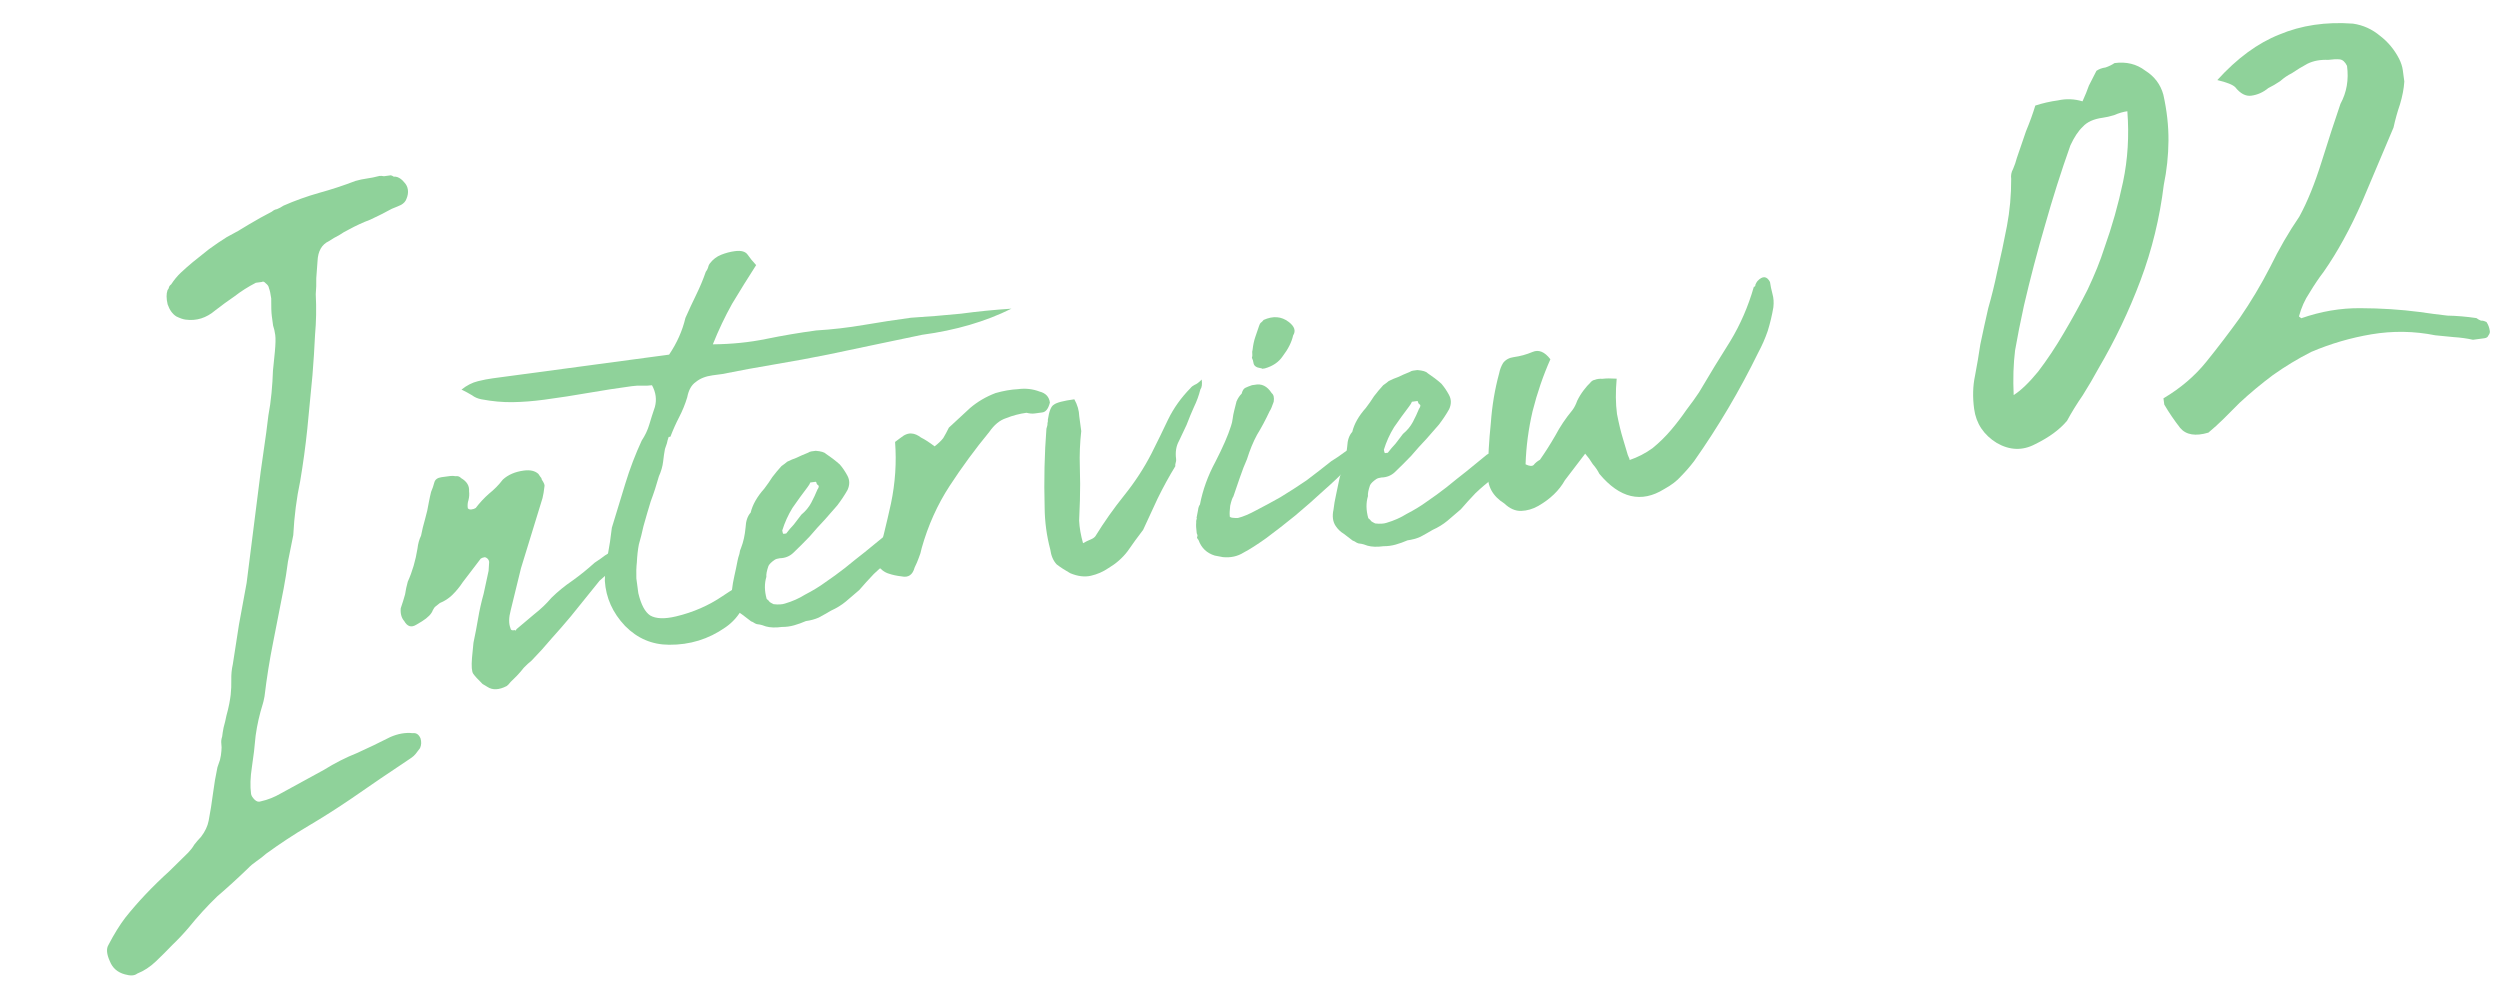 <svg width="224" height="88" viewBox="0 0 224 88" fill="none" xmlns="http://www.w3.org/2000/svg">
<path d="M206.196 28.515C207.952 27.899 209.719 27.598 211.497 27.613C213.336 27.62 215.095 27.732 216.773 27.951C217.678 28.083 218.517 28.192 219.29 28.279C220.116 28.294 220.982 28.368 221.887 28.5C222.029 28.608 222.166 28.685 222.299 28.73C222.423 28.714 222.587 28.755 222.791 28.855C222.949 29.087 223.049 29.359 223.09 29.67C223.107 29.795 223.062 29.928 222.954 30.069C222.908 30.202 222.792 30.281 222.605 30.306L221.578 30.444C221.054 30.324 220.473 30.244 219.833 30.203C219.256 30.154 218.71 30.1 218.195 30.042C216.305 29.662 214.399 29.633 212.477 29.954C210.617 30.267 208.817 30.794 207.078 31.535C205.89 32.138 204.747 32.831 203.647 33.612C202.61 34.386 201.612 35.217 200.653 36.107C200.205 36.547 199.73 37.023 199.228 37.534C198.78 37.975 198.328 38.385 197.872 38.763C196.713 39.108 195.87 38.968 195.342 38.342C194.806 37.653 194.332 36.956 193.92 36.25L193.845 35.689C195.372 34.787 196.652 33.696 197.685 32.416C198.718 31.136 199.715 29.829 200.678 28.495C201.685 27.028 202.591 25.512 203.396 23.945C204.191 22.317 205.066 20.804 206.02 19.408C206.733 18.108 207.4 16.465 208.021 14.479C208.642 12.494 209.203 10.77 209.704 9.308C210.264 8.281 210.46 7.146 210.293 5.9C210.118 5.543 209.902 5.35 209.645 5.321C209.387 5.292 209.041 5.307 208.605 5.366C207.903 5.333 207.284 5.448 206.749 5.71C206.275 5.964 205.807 6.249 205.342 6.565C204.985 6.739 204.636 6.976 204.296 7.276C203.947 7.513 203.594 7.719 203.238 7.893C202.781 8.272 202.273 8.498 201.712 8.574C201.214 8.641 200.736 8.388 200.279 7.815C200.058 7.591 199.523 7.378 198.671 7.175C200.438 5.226 202.285 3.868 204.211 3.102C206.191 2.266 208.398 1.938 210.832 2.118C211.737 2.25 212.547 2.617 213.262 3.219C213.968 3.758 214.536 4.443 214.964 5.273C215.139 5.63 215.247 5.964 215.289 6.275C215.323 6.524 215.369 6.867 215.427 7.303C215.386 7.942 215.256 8.626 215.037 9.353C214.809 10.017 214.616 10.709 214.459 11.427C213.643 13.376 212.704 15.594 211.643 18.082C210.574 20.509 209.428 22.596 208.205 24.346C207.773 24.911 207.35 25.538 206.936 26.228C206.513 26.855 206.196 27.564 205.985 28.353L206.196 28.515Z" fill="#8FD29A"/>
<path d="M182.364 9.458C183.032 9.241 183.709 9.087 184.394 8.995C185.133 8.832 185.866 8.861 186.593 9.08C186.837 8.54 187.028 8.071 187.165 7.672C187.364 7.265 187.589 6.822 187.842 6.345C188.075 6.187 188.347 6.087 188.658 6.045C188.961 5.941 189.229 5.81 189.461 5.652C190.52 5.51 191.438 5.735 192.215 6.328C193.046 6.851 193.587 7.571 193.837 8.488C194.153 9.904 194.306 11.278 194.295 12.611C194.284 13.944 194.144 15.263 193.875 16.567C193.512 19.532 192.817 22.384 191.79 25.121C190.763 27.859 189.501 30.501 188.004 33.048C187.598 33.8 187.133 34.592 186.611 35.422C186.08 36.191 185.611 36.952 185.205 37.704C184.55 38.489 183.597 39.188 182.348 39.799C181.223 40.394 180.077 40.358 178.909 39.69C177.734 38.96 177.058 37.941 176.882 36.634C176.74 35.575 176.766 34.589 176.96 33.675C177.146 32.699 177.305 31.758 177.438 30.853C177.669 29.744 177.905 28.666 178.145 27.619C178.447 26.564 178.714 25.482 178.945 24.373C179.268 22.998 179.559 21.628 179.82 20.261C180.08 18.895 180.208 17.483 180.202 16.025C180.16 15.714 180.216 15.421 180.369 15.147C180.514 14.81 180.628 14.478 180.711 14.15C180.984 13.352 181.258 12.555 181.531 11.757C181.867 10.951 182.144 10.185 182.364 9.458ZM180.425 35.397C181.069 34.994 181.799 34.293 182.616 33.296C183.425 32.236 184.19 31.087 184.911 29.849C185.687 28.54 186.4 27.24 187.051 25.948C187.693 24.593 188.192 23.354 188.548 22.228C189.24 20.296 189.799 18.319 190.225 16.296C190.651 14.274 190.779 12.164 190.611 9.967C190.238 10.018 189.841 10.134 189.422 10.317C189.057 10.43 188.718 10.507 188.407 10.549C187.597 10.657 186.999 10.928 186.614 11.36C186.219 11.73 185.85 12.287 185.506 13.03C184.678 15.361 183.92 17.745 183.233 20.183C182.538 22.559 181.909 24.958 181.346 27.38C181.032 28.817 180.767 30.152 180.552 31.386C180.4 32.611 180.358 33.948 180.425 35.397Z" fill="#8FD29A"/>
<path d="M144.854 33.929C144.748 35.106 144.758 36.161 144.883 37.095C145.054 37.971 145.233 38.713 145.42 39.322C145.607 39.931 145.752 40.413 145.852 40.77C145.998 41.067 146.045 41.219 145.993 41.226C146.75 40.966 147.442 40.609 148.068 40.155C148.687 39.649 149.247 39.099 149.748 38.503C150.25 37.907 150.699 37.318 151.096 36.737C151.546 36.148 151.924 35.622 152.232 35.158C153.178 33.551 154.11 32.026 155.025 30.582C155.934 29.086 156.64 27.459 157.144 25.701C157.248 25.687 157.293 25.628 157.279 25.524C157.317 25.413 157.381 25.299 157.47 25.181C157.934 24.696 158.308 24.726 158.592 25.268C158.634 25.58 158.708 25.94 158.816 26.348C158.917 26.704 158.943 27.097 158.895 27.526C158.778 28.229 158.609 28.938 158.388 29.655C158.16 30.32 157.877 30.965 157.539 31.592C155.881 34.985 153.965 38.227 151.791 41.319C151.432 41.791 151.043 42.239 150.624 42.665C150.258 43.084 149.755 43.469 149.115 43.819C147.067 45.098 145.131 44.644 143.305 42.459C143.159 42.161 142.962 41.871 142.713 41.587C142.508 41.245 142.281 40.932 142.032 40.648L140.212 43.033C139.701 43.947 138.905 44.714 137.826 45.334C137.335 45.612 136.827 45.759 136.301 45.777C135.775 45.795 135.269 45.572 134.784 45.109C133.745 44.456 133.257 43.57 133.318 42.453C133.33 40.971 133.417 39.454 133.579 37.9C133.688 36.353 133.937 34.866 134.327 33.44C134.389 33.115 134.506 32.809 134.679 32.521C134.904 32.227 135.224 32.052 135.639 31.996C136.21 31.919 136.77 31.765 137.32 31.533C137.87 31.3 138.402 31.52 138.915 32.19C138.265 33.651 137.734 35.202 137.32 36.843C136.951 38.425 136.742 40.011 136.691 41.603C137.03 41.769 137.271 41.79 137.413 41.665C137.548 41.488 137.738 41.331 137.983 41.192C138.471 40.493 138.928 39.771 139.357 39.026C139.778 38.23 140.285 37.475 140.876 36.762C141.055 36.526 141.202 36.242 141.316 35.91C141.482 35.571 141.677 35.254 141.902 34.959C142.127 34.665 142.31 34.456 142.452 34.331C142.586 34.154 142.732 34.056 142.887 34.035C143.088 33.955 143.321 33.923 143.588 33.941C143.899 33.899 144.322 33.895 144.854 33.929Z" fill="#8FD29A"/>
<path d="M123.966 48.94C123.395 49.017 122.917 49.002 122.533 48.895C122.422 48.857 122.311 48.819 122.201 48.781C122.09 48.743 121.927 48.712 121.713 48.688C121.602 48.65 121.517 48.608 121.458 48.563C121.399 48.518 121.314 48.477 121.204 48.439C120.909 48.214 120.644 48.012 120.409 47.832C120.121 47.66 119.879 47.428 119.682 47.138C119.418 46.75 119.352 46.257 119.483 45.658C119.531 45.229 119.605 44.797 119.705 44.36C119.805 43.924 119.901 43.462 119.994 42.974C120.025 42.812 120.079 42.619 120.155 42.398C120.179 42.183 120.232 41.991 120.315 41.822C120.512 41.32 120.643 40.721 120.708 40.025C120.735 39.44 120.887 38.997 121.164 38.696C121.332 37.986 121.738 37.271 122.381 36.551C122.651 36.198 122.895 35.848 123.112 35.502C123.382 35.149 123.655 34.821 123.932 34.52C124.125 34.388 124.293 34.26 124.435 34.135C124.732 33.99 125.007 33.874 125.26 33.787C125.557 33.641 125.907 33.489 126.308 33.329C126.405 33.263 126.505 33.223 126.609 33.209C126.765 33.188 126.894 33.171 126.998 33.157C127.479 33.198 127.782 33.29 127.907 33.431C128.371 33.739 128.783 34.054 129.143 34.375C129.392 34.659 129.623 34.998 129.834 35.392C130.046 35.786 130.05 36.208 129.846 36.658C129.59 37.115 129.283 37.579 128.923 38.05C128.557 38.469 128.19 38.889 127.824 39.307C127.361 39.792 126.901 40.303 126.445 40.84C125.981 41.325 125.492 41.813 124.977 42.305C124.648 42.614 124.247 42.773 123.773 42.784C123.565 42.812 123.413 42.859 123.316 42.924C123.026 43.122 122.839 43.306 122.756 43.475C122.604 43.918 122.542 44.244 122.57 44.451C122.387 45.057 122.397 45.716 122.598 46.429C122.716 46.519 122.808 46.612 122.873 46.709C122.932 46.754 123.047 46.818 123.216 46.901C123.645 46.949 123.986 46.929 124.239 46.843C124.9 46.648 125.498 46.383 126.034 46.047C126.726 45.69 127.336 45.317 127.865 44.929C128.446 44.534 129.024 44.113 129.598 43.666C130.217 43.16 130.813 42.684 131.387 42.237C132.006 41.731 132.625 41.225 133.244 40.72C133.542 40.574 133.768 40.491 133.924 40.47C134.066 40.345 134.225 40.35 134.402 40.485C134.623 40.561 134.715 40.654 134.677 40.765C134.619 41.513 134.317 42.214 133.771 42.868C133.242 43.256 132.719 43.696 132.204 44.188C131.741 44.673 131.304 45.154 130.892 45.632C130.512 45.947 130.109 46.292 129.684 46.666C129.303 46.982 128.864 47.252 128.366 47.477C128.024 47.682 127.655 47.89 127.261 48.101C126.912 48.254 126.529 48.358 126.114 48.414C125.765 48.566 125.412 48.693 125.055 48.794C124.699 48.894 124.336 48.943 123.966 48.94ZM127.261 36.292C127.143 36.202 127.08 36.131 127.073 36.08C127.06 35.976 127.027 35.927 126.975 35.934L126.508 35.997C126.47 36.108 126.383 36.252 126.248 36.428C125.799 37.017 125.353 37.631 124.911 38.272C124.52 38.906 124.215 39.581 123.994 40.297C124.022 40.505 124.062 40.605 124.114 40.598L124.347 40.567C124.572 40.273 124.8 40.004 125.032 39.762C125.256 39.467 125.481 39.173 125.706 38.879C126.086 38.563 126.382 38.207 126.592 37.809C126.803 37.41 126.988 37.016 127.147 36.624C127.236 36.507 127.274 36.396 127.261 36.292Z" fill="#8FD29A"/>
<path d="M107.205 46.433C107.267 46.108 107.314 45.864 107.345 45.701C107.369 45.487 107.426 45.321 107.516 45.203C107.764 43.902 108.226 42.624 108.903 41.371C109.573 40.066 110.038 38.999 110.297 38.172C110.373 37.95 110.423 37.733 110.447 37.518C110.471 37.303 110.517 37.059 110.586 36.786C110.655 36.512 110.724 36.239 110.793 35.965C110.914 35.685 111.068 35.453 111.254 35.27C111.323 34.996 111.432 34.823 111.581 34.75C111.73 34.677 111.93 34.598 112.183 34.511L112.416 34.48C113.032 34.344 113.541 34.593 113.943 35.225C114.12 35.36 114.18 35.616 114.125 35.994C113.974 36.437 113.853 36.717 113.763 36.835C113.393 37.624 113.013 38.336 112.623 38.969C112.284 39.596 111.986 40.323 111.727 41.15C111.523 41.6 111.307 42.158 111.08 42.822C110.852 43.487 110.662 44.041 110.51 44.484C110.42 44.602 110.325 44.879 110.225 45.315C110.177 45.744 110.164 46.036 110.185 46.192C110.147 46.303 110.235 46.37 110.45 46.394C110.664 46.418 110.823 46.423 110.927 46.409C111.387 46.295 111.937 46.062 112.577 45.712C113.269 45.355 113.983 44.969 114.72 44.553C115.501 44.078 116.28 43.577 117.054 43.05C117.822 42.472 118.564 41.897 119.28 41.325C119.719 41.055 120.106 40.791 120.442 40.535C120.777 40.279 121.175 40.093 121.635 39.978C121.746 40.016 121.815 40.139 121.843 40.347L121.874 40.58C121.753 40.861 121.577 41.122 121.346 41.365C121.107 41.555 120.872 41.772 120.64 42.014C120.132 42.558 119.453 43.204 118.602 43.952C117.803 44.694 116.953 45.442 116.05 46.197C115.193 46.893 114.332 47.564 113.467 48.208C112.647 48.794 111.966 49.229 111.423 49.513C110.887 49.849 110.271 49.985 109.576 49.919L108.843 49.78C108.127 49.559 107.642 49.096 107.389 48.39C107.264 48.248 107.224 48.148 107.269 48.089C107.314 48.03 107.3 47.927 107.227 47.778C107.172 47.363 107.156 47.048 107.18 46.833C107.166 46.729 107.178 46.622 107.216 46.511C107.254 46.401 107.25 46.375 107.205 46.433ZM112.17 32.056C112.208 31.945 112.22 31.837 112.206 31.734C112.185 31.578 112.194 31.445 112.232 31.334C112.28 30.905 112.361 30.524 112.475 30.192C112.589 29.86 112.702 29.527 112.816 29.195C112.854 29.084 112.896 28.999 112.941 28.94C113.038 28.875 113.131 28.783 113.221 28.665C114.068 28.287 114.816 28.345 115.463 28.84C115.993 29.244 116.127 29.649 115.864 30.054C115.733 30.652 115.421 31.276 114.926 31.923C114.574 32.446 114.041 32.808 113.329 33.01C113.225 33.024 113.147 33.034 113.095 33.041C113.036 32.996 112.981 32.977 112.929 32.984C112.552 32.929 112.346 32.772 112.311 32.512C112.29 32.356 112.243 32.204 112.17 32.056Z" fill="#8FD29A"/>
<path d="M96.26 35.777C96.537 36.268 96.684 36.777 96.702 37.303C96.765 37.77 96.824 38.211 96.88 38.626C96.76 39.699 96.717 40.762 96.753 41.814C96.788 42.866 96.791 43.869 96.761 44.824C96.734 45.409 96.71 46.02 96.69 46.657C96.722 47.287 96.838 47.958 97.04 48.67C97.285 48.532 97.508 48.423 97.709 48.343C97.909 48.263 98.055 48.164 98.145 48.047C98.925 46.779 99.791 45.553 100.742 44.369C101.692 43.185 102.503 41.94 103.173 40.635C103.715 39.558 104.213 38.54 104.665 37.581C105.162 36.563 105.829 35.628 106.666 34.776C106.756 34.658 106.875 34.563 107.024 34.49C107.225 34.411 107.441 34.25 107.672 34.007C107.728 34.422 107.689 34.718 107.554 34.895C107.416 35.442 107.223 35.97 106.974 36.479C106.77 36.929 106.551 37.46 106.316 38.073C106.112 38.523 105.886 39.002 105.637 39.511C105.382 39.968 105.296 40.508 105.379 41.131C105.393 41.235 105.381 41.342 105.343 41.453C105.305 41.564 105.293 41.671 105.307 41.775C104.744 42.696 104.214 43.665 103.716 44.683C103.264 45.642 102.834 46.572 102.426 47.472C101.932 48.119 101.464 48.763 101.022 49.404C100.572 49.993 100.005 50.492 99.32 50.9C98.836 51.23 98.312 51.459 97.748 51.587C97.184 51.716 96.567 51.64 95.895 51.36C95.438 51.105 95.033 50.842 94.68 50.572C94.371 50.244 94.179 49.794 94.102 49.223C93.779 47.999 93.612 46.753 93.6 45.486C93.532 43.012 93.585 40.654 93.76 38.411C93.836 38.19 93.867 38.027 93.853 37.923C93.891 37.812 93.903 37.705 93.889 37.601C93.999 36.847 94.177 36.4 94.422 36.262C94.661 36.071 95.273 35.91 96.26 35.777Z" fill="#8FD29A"/>
<path d="M78.496 50.525C78.993 48.715 79.438 46.911 79.831 45.115C80.217 43.267 80.339 41.427 80.199 39.597C80.535 39.34 80.799 39.146 80.993 39.015C81.239 38.876 81.469 38.819 81.683 38.843C81.95 38.86 82.23 38.981 82.525 39.205C82.864 39.371 83.269 39.634 83.74 39.993C84.075 39.737 84.333 39.491 84.513 39.255C84.685 38.968 84.855 38.655 85.02 38.315C85.677 37.699 86.312 37.112 86.924 36.554C87.588 35.989 88.347 35.544 89.201 35.218C89.914 35.016 90.585 34.9 91.215 34.868C91.89 34.778 92.534 34.85 93.146 35.084C93.693 35.222 94.001 35.551 94.071 36.07C93.933 36.617 93.709 36.911 93.397 36.953C93.138 36.988 92.904 37.019 92.696 37.047C92.489 37.075 92.248 37.054 91.975 36.985C91.352 37.069 90.74 37.23 90.138 37.47C89.581 37.65 89.081 38.061 88.639 38.701C87.367 40.246 86.183 41.858 85.088 43.537C83.992 45.217 83.158 47.072 82.585 49.104C82.523 49.429 82.432 49.732 82.311 50.013C82.235 50.234 82.114 50.515 81.949 50.854C81.773 51.511 81.385 51.775 80.787 51.644C80.357 51.596 79.977 51.515 79.644 51.401C79.26 51.294 78.877 51.002 78.496 50.525Z" fill="#8FD29A"/>
<path d="M70.062 56.174C69.491 56.251 69.013 56.236 68.629 56.129C68.518 56.091 68.408 56.053 68.297 56.015C68.186 55.977 68.023 55.946 67.809 55.922C67.698 55.884 67.613 55.843 67.554 55.798C67.496 55.753 67.411 55.711 67.3 55.673C67.006 55.449 66.741 55.246 66.505 55.067C66.218 54.894 65.975 54.662 65.778 54.372C65.514 53.984 65.448 53.492 65.579 52.893C65.627 52.464 65.701 52.031 65.801 51.595C65.901 51.159 65.998 50.697 66.091 50.209C66.122 50.046 66.175 49.854 66.251 49.632C66.275 49.418 66.329 49.226 66.411 49.056C66.608 48.554 66.739 47.955 66.804 47.26C66.831 46.675 66.983 46.232 67.26 45.93C67.429 45.221 67.835 44.506 68.478 43.785C68.747 43.432 68.991 43.082 69.209 42.736C69.478 42.383 69.751 42.056 70.028 41.754C70.222 41.623 70.389 41.495 70.531 41.37C70.829 41.224 71.103 41.108 71.356 41.021C71.653 40.876 72.003 40.723 72.404 40.563C72.501 40.498 72.601 40.458 72.705 40.444C72.861 40.423 72.991 40.406 73.094 40.392C73.576 40.433 73.878 40.524 74.003 40.666C74.467 40.973 74.879 41.288 75.239 41.609C75.489 41.893 75.719 42.232 75.931 42.626C76.142 43.02 76.146 43.443 75.942 43.893C75.686 44.35 75.379 44.814 75.019 45.285C74.653 45.704 74.287 46.123 73.92 46.542C73.457 47.027 72.997 47.538 72.541 48.074C72.078 48.559 71.588 49.048 71.073 49.54C70.745 49.848 70.344 50.007 69.869 50.018C69.662 50.046 69.51 50.093 69.413 50.159C69.122 50.356 68.936 50.54 68.853 50.71C68.701 51.153 68.639 51.478 68.667 51.686C68.484 52.291 68.493 52.951 68.694 53.663C68.812 53.753 68.904 53.846 68.97 53.943C69.029 53.988 69.143 54.052 69.312 54.135C69.742 54.183 70.082 54.164 70.335 54.077C70.996 53.883 71.594 53.617 72.13 53.281C72.822 52.924 73.433 52.552 73.962 52.163C74.543 51.769 75.12 51.347 75.694 50.901C76.313 50.395 76.91 49.918 77.484 49.471C78.103 48.966 78.722 48.46 79.341 47.954C79.638 47.808 79.865 47.725 80.02 47.704C80.162 47.58 80.321 47.585 80.498 47.719C80.72 47.795 80.811 47.889 80.773 47.999C80.715 48.747 80.413 49.448 79.867 50.102C79.338 50.491 78.816 50.931 78.3 51.422C77.837 51.907 77.4 52.389 76.989 52.867C76.608 53.182 76.205 53.527 75.78 53.901C75.4 54.216 74.96 54.486 74.462 54.712C74.12 54.916 73.752 55.124 73.357 55.336C73.008 55.488 72.626 55.592 72.21 55.648C71.861 55.801 71.508 55.927 71.152 56.028C70.796 56.129 70.432 56.178 70.062 56.174ZM73.357 43.527C73.239 43.437 73.177 43.366 73.17 43.314C73.156 43.21 73.123 43.162 73.071 43.169L72.604 43.231C72.566 43.342 72.48 43.486 72.345 43.662C71.895 44.251 71.45 44.866 71.007 45.506C70.617 46.14 70.311 46.815 70.09 47.532C70.118 47.739 70.158 47.84 70.21 47.833L70.444 47.801C70.668 47.507 70.896 47.239 71.128 46.996C71.353 46.702 71.577 46.407 71.802 46.113C72.182 45.798 72.478 45.441 72.689 45.043C72.899 44.645 73.084 44.25 73.243 43.859C73.333 43.741 73.371 43.63 73.357 43.527Z" fill="#8FD29A"/>
<path d="M59.581 40.226C59.519 40.551 59.464 40.928 59.416 41.357C59.367 41.786 59.242 42.226 59.038 42.676C58.824 43.445 58.581 44.191 58.308 44.914C58.087 45.631 57.87 46.373 57.656 47.142C57.525 47.74 57.387 48.287 57.242 48.782C57.149 49.27 57.089 49.807 57.062 50.392C57.014 50.821 56.999 51.298 57.017 51.824C57.079 52.291 57.139 52.732 57.194 53.148C57.438 54.172 57.791 54.838 58.255 55.145C58.771 55.446 59.541 55.474 60.565 55.231C62.101 54.867 63.499 54.256 64.758 53.4C65.145 53.137 65.51 52.903 65.852 52.699C66.188 52.442 66.556 52.234 66.957 52.075C67.061 52.061 67.168 52.073 67.279 52.111C67.442 52.142 67.627 52.143 67.835 52.115C67.361 52.919 66.936 53.689 66.56 54.426C66.183 55.164 65.656 55.763 64.978 56.224C63.481 57.27 61.806 57.786 59.955 57.77C58.422 57.765 57.105 57.202 56.003 56.081C54.895 54.909 54.291 53.564 54.193 52.045C54.199 51.304 54.283 50.553 54.445 49.792C54.6 48.978 54.726 48.142 54.822 47.284C55.226 45.962 55.629 44.64 56.033 43.317C56.437 41.995 56.925 40.714 57.498 39.475C57.806 39.011 58.032 38.531 58.177 38.036C58.322 37.541 58.489 37.017 58.679 36.463C58.855 35.805 58.768 35.157 58.418 34.517C58.106 34.559 57.818 34.571 57.551 34.554C57.285 34.537 56.97 34.553 56.606 34.602C55.361 34.769 54.067 34.969 52.724 35.202C51.434 35.428 50.114 35.632 48.764 35.813C47.778 35.945 46.837 36.019 45.941 36.033C45.044 36.048 44.108 35.962 43.132 35.777C42.807 35.715 42.526 35.594 42.291 35.414C42.004 35.241 41.69 35.072 41.351 34.906C41.828 34.525 42.323 34.274 42.835 34.152C43.295 34.038 43.733 33.952 44.148 33.897L58.083 32.026L59.952 31.775C60.657 30.729 61.144 29.633 61.413 28.488C61.737 27.757 62.065 27.052 62.397 26.374C62.728 25.695 63.008 25.024 63.236 24.359C63.326 24.241 63.39 24.127 63.428 24.016C63.459 23.854 63.519 23.713 63.609 23.596C63.879 23.242 64.214 22.986 64.615 22.827C65.017 22.667 65.425 22.559 65.84 22.504C66.411 22.427 66.795 22.534 66.993 22.824C67.19 23.115 67.443 23.424 67.751 23.753C67.008 24.909 66.291 26.062 65.6 27.212C64.961 28.355 64.385 29.568 63.87 30.852C65.559 30.837 67.149 30.676 68.64 30.37C70.131 30.064 71.629 29.811 73.135 29.608C74.55 29.524 75.981 29.358 77.427 29.111C78.873 28.864 80.271 28.65 81.62 28.469C83.088 28.378 84.577 28.257 86.089 28.107C87.594 27.905 89.107 27.755 90.626 27.656C88.298 28.814 85.629 29.595 82.618 29.999C81.179 30.298 79.766 30.594 78.378 30.886C77.043 31.171 75.655 31.463 74.216 31.762C72.673 32.074 71.1 32.365 69.499 32.633C67.897 32.901 66.298 33.194 64.703 33.514L63.847 33.629C63.224 33.713 62.722 33.912 62.342 34.228C61.955 34.491 61.699 34.948 61.575 35.599C61.392 36.205 61.154 36.791 60.86 37.359C60.566 37.927 60.302 38.517 60.068 39.13L59.912 39.151C59.836 39.372 59.782 39.564 59.752 39.727C59.714 39.838 59.657 40.004 59.581 40.226Z" fill="#8FD29A"/>
<path d="M46.3 56.355C46.822 55.915 47.344 55.475 47.866 55.035C48.44 54.588 48.956 54.096 49.412 53.56C49.972 53.009 50.591 52.503 51.269 52.042C51.992 51.523 52.659 50.984 53.271 50.426C53.465 50.294 53.658 50.163 53.852 50.031C54.09 49.84 54.333 49.676 54.578 49.537C54.824 49.399 55.043 49.263 55.237 49.132C55.431 49 55.676 48.861 55.974 48.716C56.174 48.636 56.237 48.707 56.161 48.928C56.234 49.077 56.251 49.207 56.213 49.318C56.175 49.428 56.141 49.565 56.11 49.728L54.642 51.193C54.5 51.318 54.336 51.472 54.149 51.656C54.008 51.78 53.866 51.905 53.724 52.03L51.142 55.23C50.596 55.884 50.024 56.542 49.425 57.204C48.879 57.858 48.281 58.52 47.631 59.188C47.393 59.379 47.158 59.595 46.926 59.838C46.746 60.073 46.541 60.312 46.309 60.554C46.122 60.738 45.935 60.922 45.749 61.105C45.614 61.282 45.498 61.403 45.401 61.469C44.71 61.826 44.132 61.851 43.668 61.543L43.237 61.284C42.811 60.866 42.532 60.56 42.4 60.366C42.268 60.172 42.232 59.702 42.29 58.954L42.423 57.589C42.585 56.828 42.725 56.095 42.842 55.393C42.959 54.69 43.124 53.955 43.338 53.186L43.778 51.146L43.829 50.346C43.801 50.139 43.676 49.997 43.455 49.921C43.299 49.942 43.173 49.986 43.076 50.051L41.458 52.171C41.196 52.576 40.878 52.962 40.504 53.329C40.176 53.637 39.811 53.871 39.41 54.031C39.268 54.156 39.148 54.251 39.052 54.317C38.955 54.383 38.865 54.5 38.782 54.67C38.668 55.002 38.343 55.336 37.807 55.673L37.294 55.979C36.854 56.25 36.496 56.139 36.219 55.648C35.969 55.364 35.865 54.982 35.906 54.501C36.058 54.058 36.188 53.645 36.294 53.26C36.349 52.883 36.43 52.502 36.537 52.118C36.741 51.668 36.915 51.196 37.06 50.7C37.205 50.206 37.321 49.688 37.407 49.148C37.455 48.719 37.562 48.335 37.727 47.995C37.82 47.507 37.939 47.016 38.084 46.521C38.229 46.026 38.345 45.508 38.431 44.969C38.493 44.643 38.558 44.344 38.627 44.07C38.748 43.79 38.843 43.513 38.912 43.24C38.981 42.966 39.197 42.805 39.56 42.756L40.339 42.652C40.494 42.631 40.654 42.636 40.816 42.667C41.024 42.639 41.19 42.696 41.315 42.838C41.831 43.138 42.068 43.529 42.027 44.01C42.062 44.27 42.045 44.536 41.976 44.81C41.9 45.031 41.879 45.272 41.914 45.531C41.98 45.628 42.091 45.666 42.246 45.645C42.402 45.624 42.528 45.581 42.625 45.515C42.985 45.044 43.377 44.621 43.802 44.247C44.28 43.866 44.698 43.44 45.057 42.969C45.528 42.536 46.152 42.267 46.931 42.163C47.502 42.086 47.938 42.186 48.239 42.463C48.305 42.56 48.371 42.657 48.436 42.753C48.495 42.798 48.532 42.873 48.546 42.976C48.743 43.267 48.823 43.468 48.785 43.578C48.737 44.008 48.678 44.359 48.609 44.632L46.679 50.915L45.758 54.684C45.583 55.342 45.575 55.871 45.734 56.273C45.755 56.428 45.843 56.496 45.999 56.475L46.155 56.454L46.165 56.532L46.3 56.355Z" fill="#8FD29A"/>
<path d="M34.003 15.764C34.107 15.75 34.24 15.759 34.403 15.79C34.61 15.762 34.818 15.734 35.025 15.706C35.136 15.744 35.221 15.786 35.28 15.831C35.384 15.817 35.491 15.829 35.602 15.867C35.823 15.943 36.029 16.1 36.22 16.338C36.403 16.525 36.513 16.748 36.547 17.008C36.582 17.267 36.539 17.537 36.418 17.818C36.343 18.039 36.182 18.219 35.936 18.358C35.787 18.431 35.512 18.547 35.111 18.706C34.471 19.056 33.828 19.381 33.181 19.679C32.527 19.925 31.88 20.223 31.241 20.573C30.943 20.719 30.649 20.891 30.358 21.088C30.061 21.234 29.767 21.405 29.477 21.603C28.83 21.901 28.488 22.502 28.45 23.405C28.409 23.886 28.372 24.393 28.338 24.926C28.349 25.4 28.333 25.878 28.292 26.359C28.356 27.618 28.334 28.836 28.228 30.013C28.174 31.183 28.097 32.382 27.998 33.611C27.844 35.216 27.689 36.822 27.535 38.428C27.374 39.982 27.161 41.543 26.896 43.111C26.734 43.872 26.601 44.656 26.498 45.462C26.395 46.269 26.321 47.098 26.277 47.949C26.115 48.711 25.957 49.498 25.802 50.311C25.699 51.118 25.57 51.928 25.415 52.741C25.105 54.368 24.791 55.968 24.474 57.543C24.157 59.118 23.899 60.738 23.7 62.403C23.638 62.728 23.588 62.946 23.55 63.057C23.254 63.995 23.038 64.948 22.904 65.918C22.822 66.88 22.71 67.819 22.569 68.736C22.428 69.654 22.403 70.45 22.494 71.124C22.515 71.28 22.617 71.451 22.8 71.638C22.984 71.825 23.176 71.878 23.377 71.798C23.992 71.663 24.594 71.423 25.182 71.08C25.822 70.73 26.462 70.38 27.102 70.03C27.742 69.68 28.382 69.33 29.022 68.98C29.997 68.373 30.986 67.871 31.989 67.472C32.986 67.021 33.978 66.544 34.968 66.041C35.666 65.736 36.338 65.62 36.981 65.692C37.293 65.65 37.525 65.804 37.677 66.153C37.771 66.457 37.758 66.75 37.637 67.03L37.232 67.56C37.142 67.678 37.001 67.803 36.807 67.934C35.012 69.126 33.221 70.344 31.433 71.588C30.174 72.444 28.908 73.248 27.635 74C26.362 74.752 25.1 75.582 23.848 76.49C23.565 76.74 23.278 76.963 22.987 77.161C22.697 77.358 22.436 77.578 22.204 77.821C21.315 78.68 20.397 79.516 19.45 80.33C18.561 81.189 17.709 82.123 16.893 83.13C16.437 83.667 15.951 84.182 15.436 84.674C14.973 85.158 14.484 85.647 13.969 86.139C13.453 86.63 12.895 86.996 12.293 87.235C12.054 87.426 11.688 87.449 11.193 87.304C10.535 87.128 10.086 86.739 9.847 86.137C9.549 85.49 9.509 84.994 9.726 84.648C10.231 83.682 10.73 82.875 11.224 82.227C12.354 80.807 13.673 79.415 15.181 78.05L16.861 76.398C17.093 76.156 17.273 75.92 17.4 75.692C17.58 75.456 17.786 75.217 18.017 74.975C18.377 74.504 18.603 74.024 18.696 73.536C18.851 72.723 18.98 71.913 19.083 71.107C19.186 70.3 19.319 69.516 19.481 68.755C19.557 68.533 19.633 68.312 19.709 68.09C19.777 67.817 19.82 67.547 19.838 67.28C19.862 67.066 19.86 66.855 19.832 66.647C19.804 66.439 19.828 66.225 19.904 66.003C19.928 65.789 19.971 65.519 20.033 65.193C20.14 64.809 20.224 64.454 20.286 64.129C20.393 63.745 20.478 63.39 20.54 63.065C20.602 62.739 20.645 62.469 20.669 62.255C20.717 61.826 20.735 61.374 20.725 60.9C20.714 60.426 20.758 59.971 20.858 59.535C21.03 58.455 21.214 57.268 21.41 55.973C21.651 54.62 21.88 53.374 22.097 52.235C22.407 49.816 22.688 47.586 22.942 45.544C23.19 43.45 23.494 41.19 23.855 38.764C23.91 38.386 23.974 37.876 24.046 37.232C24.17 36.581 24.264 35.908 24.329 35.213C24.395 34.517 24.437 33.851 24.457 33.214C24.522 32.518 24.579 31.956 24.627 31.527C24.692 30.831 24.704 30.328 24.662 30.016C24.62 29.705 24.556 29.423 24.469 29.17C24.434 28.911 24.396 28.625 24.354 28.314C24.312 28.003 24.295 27.477 24.301 26.736C24.245 26.321 24.177 26.013 24.098 25.812C24.077 25.657 23.978 25.511 23.801 25.377C23.677 25.235 23.566 25.197 23.469 25.263L22.924 25.336C22.232 25.693 21.599 26.095 21.025 26.542C20.444 26.937 19.867 27.358 19.293 27.805C18.487 28.494 17.6 28.772 16.631 28.638C16.416 28.614 16.139 28.519 15.8 28.353C15.454 28.135 15.194 27.774 15.02 27.269C14.899 26.757 14.895 26.335 15.009 26.002C15.098 25.885 15.14 25.8 15.133 25.748C15.171 25.637 15.238 25.549 15.335 25.483C15.598 25.078 15.893 24.721 16.222 24.413C16.55 24.105 16.905 23.793 17.285 23.477C17.762 23.096 18.239 22.715 18.717 22.334C19.246 21.946 19.778 21.584 20.314 21.248C21.006 20.891 21.669 20.511 22.302 20.109C22.986 19.7 23.675 19.317 24.366 18.96C24.508 18.835 24.657 18.763 24.813 18.742C25.013 18.662 25.21 18.556 25.404 18.425C26.452 17.967 27.511 17.587 28.58 17.285C29.701 16.976 30.789 16.619 31.844 16.213C32.2 16.112 32.534 16.041 32.846 15.999C33.209 15.95 33.594 15.872 34.003 15.764Z" fill="#8FD29A"/>
</svg>
